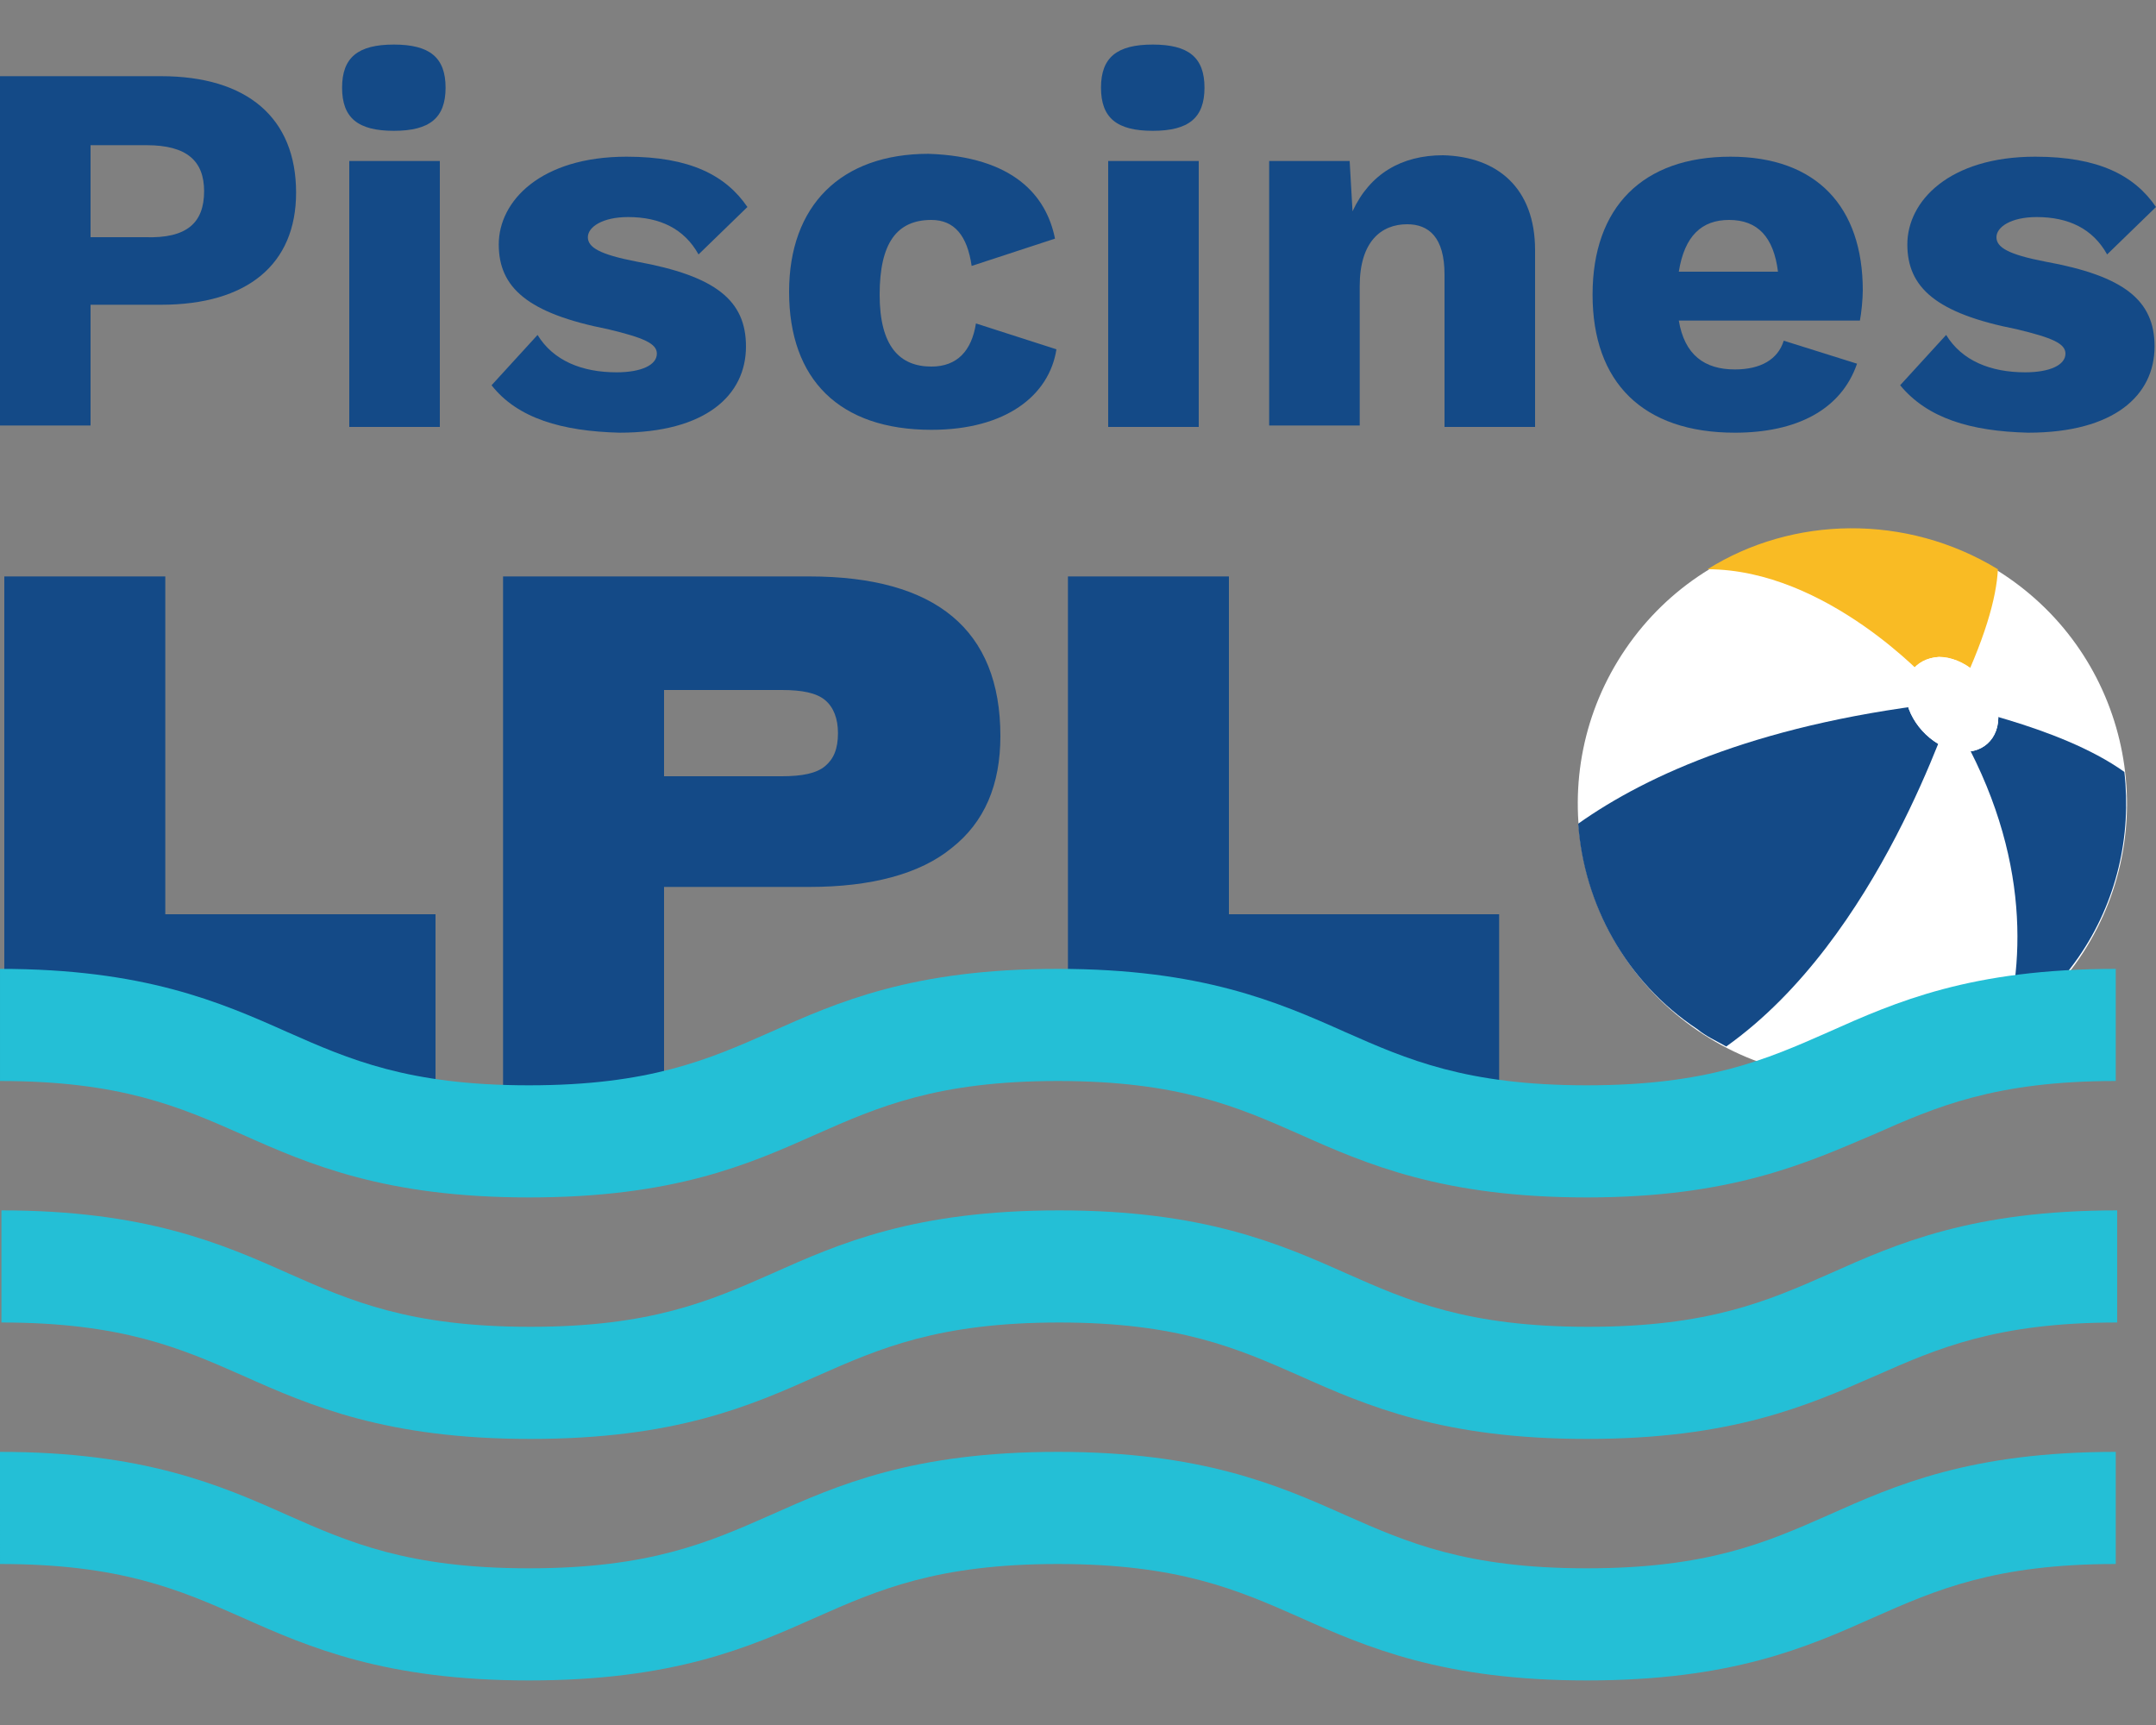 <?xml version="1.0" encoding="utf-8"?>
<!-- Generator: Adobe Illustrator 24.0.3, SVG Export Plug-In . SVG Version: 6.00 Build 0)  -->
<svg version="1.1" id="Layer_1" xmlns="http://www.w3.org/2000/svg" xmlns:xlink="http://www.w3.org/1999/xlink" x="0px" y="0px"
	 viewBox="0 0 150 120" style="enable-background:new 0 0 150 120;" xml:space="preserve">
<rect x="0" y="0" width="150" height="120" fill="#808080" stroke="none"/>
<style type="text/css">
	.st0{fill:#144A87;}
	.st1{fill:#F27980;}
	.st2{fill:#FFFFFF;}
	.st3{fill:#F9BB24;}
	.st4{fill:#24BFD6;}
</style>
<g>
	<g>
		<path class="st0" d="M20.6,13.4c0,5-3.4,7.8-9.4,7.8H6.3v8.4H0V5.3h11.2C17.2,5.3,20.6,8.2,20.6,13.4z M14.2,13.3
			c0-2.1-1.2-3.2-4-3.2H6.3v6.4h3.8C13,16.6,14.2,15.5,14.2,13.3z"/>
		<path class="st0" d="M23.8,6.1c0-2.1,1.1-3,3.6-3s3.6,0.9,3.6,3c0,2.1-1.1,3-3.6,3S23.8,8.2,23.8,6.1z M30.6,29.7h-6.3V11.2h6.3
			V29.7z"/>
		<path class="st0" d="M34.2,26.8l3.2-3.5c1.1,1.8,3.1,2.6,5.5,2.6c1.7,0,2.8-0.5,2.8-1.3c0-0.7-0.9-1.1-3.4-1.7
			c-5.6-1.1-7.6-2.9-7.6-5.9s2.9-6.1,8.9-6.1c4.4,0,6.9,1.3,8.4,3.5l-3.4,3.3c-1-1.8-2.7-2.6-4.9-2.6c-1.8,0-2.8,0.7-2.8,1.4
			s0.8,1.2,3.4,1.7c5.5,1,7.6,2.7,7.6,5.9c0,3.4-2.8,6-8.8,6C39.1,30,36,29.1,34.2,26.8z"/>
		<path class="st0" d="M73.4,16.6l-5.8,1.9c-0.3-2.1-1.2-3.2-2.8-3.2c-2.4,0-3.6,1.6-3.6,5.2c0,3.6,1.4,5,3.6,5c1.8,0,2.8-1.1,3.1-3
			l5.6,1.8c-0.5,3.2-3.5,5.6-8.7,5.6c-6.4,0-9.9-3.5-9.9-9.6c0-6,3.6-9.6,9.7-9.6C70.5,10.9,72.8,13.6,73.4,16.6z"/>
		<path class="st0" d="M76.6,6.1c0-2.1,1.1-3,3.6-3s3.6,0.9,3.6,3c0,2.1-1.1,3-3.6,3S76.6,8.2,76.6,6.1z M83.4,29.7h-6.3V11.2h6.3
			V29.7z"/>
		<path class="st0" d="M106.8,17.4v12.3h-6.3V19.1c0-2.6-1.1-3.5-2.6-3.5c-1.8,0-3.3,1.2-3.3,4.3v9.7h-6.3V11.2h5.6l0.2,3.5
			c1.2-2.6,3.4-3.9,6.3-3.9C104.2,10.9,106.8,13.1,106.8,17.4z"/>
		<path class="st0" d="M129.4,22.3h-12.6c0.4,2.4,1.8,3.4,3.9,3.4c1.8,0,3-0.7,3.4-2l5.1,1.6c-1.1,3.2-4.2,4.8-8.5,4.8
			c-6.4,0-9.9-3.5-9.9-9.6c0-6.1,3.5-9.6,9.6-9.6c6,0,9.2,3.5,9.2,9.3C129.6,20.8,129.5,21.8,129.4,22.3z M116.8,18.9h6.9
			c-0.3-2.4-1.4-3.6-3.4-3.6C118.4,15.3,117.2,16.4,116.8,18.9z"/>
		<path class="st0" d="M132.2,26.8l3.2-3.5c1.1,1.8,3.1,2.6,5.5,2.6c1.7,0,2.8-0.5,2.8-1.3c0-0.7-0.9-1.1-3.4-1.7
			c-5.6-1.1-7.6-2.9-7.6-5.9s2.9-6.1,8.9-6.1c4.4,0,6.9,1.3,8.4,3.5l-3.4,3.3c-1-1.8-2.7-2.6-4.9-2.6c-1.8,0-2.8,0.7-2.8,1.4
			s0.8,1.2,3.4,1.7c5.5,1,7.6,2.7,7.6,5.9c0,3.4-2.8,6-8.8,6C137.1,30,134.1,29.1,132.2,26.8z"/>
	</g>
	<g>
		<g>
			<path class="st1" d="M129.2,61.4c-3.9-2.6-6.5-6.5-7.6-10.7c12.2-9.3,23.7-4.5,23.7-4.5c-5.5,4.6-9.6,11.3-12.2,17.1
				C131.7,62.9,130.4,62.2,129.2,61.4z"/>
			
				<ellipse transform="matrix(0.564 -0.826 0.826 0.564 10.06 130.772)" class="st2" cx="128.8" cy="55.9" rx="19.1" ry="19.1"/>
			<path class="st0" d="M109.8,57.3c4.8-3.4,12.9-7.1,26.2-8.5c-0.4,0.6-5.2,16.4-15.9,24c-0.7-0.4-1.4-0.7-2-1.2
				C113.1,68.3,110.2,62.9,109.8,57.3z"/>
			<path class="st0" d="M135.1,48.8c0,0.2,8.1,1.6,12.7,4.9c0.5,4.4-0.5,9-3.2,12.9c-1.4,2-3.1,3.7-5.1,5
				C141,66.2,141.1,58,135.1,48.8z"/>
			<path class="st3" d="M139,39.6c-0.1,2-0.9,4.9-3,9.2l-1.8-1.4c0,0-7.1-7.8-15.4-7.8C124.7,35.9,132.6,35.7,139,39.6z"/>
			<path class="st2" d="M132.7,49c0.5,1.8,2.3,3.3,4,3.3c1.7,0,2.7-1.5,2.2-3.3c-0.5-1.8-2.3-3.3-4-3.3
				C133.2,45.8,132.2,47.2,132.7,49z"/>
		</g>
		<path class="st2" d="M132.7,49c0.5,1.8,2.3,3.3,4,3.3c1.7,0,2.7-1.5,2.2-3.3c-0.5-1.8-2.3-3.3-4-3.3
			C133.2,45.8,132.2,47.2,132.7,49z"/>
	</g>
	<g>
		<path class="st0" d="M30.3,63.6v13.8l-30-5.6V40.1h11.2v23.5H30.3z"/>
		<path class="st0" d="M69.6,51.2c0,3.4-1.1,6-3.4,7.8c-2.2,1.8-5.6,2.7-9.9,2.7H46.2v14.5H35V40.1h21.3
			C65.1,40.1,69.6,43.8,69.6,51.2z M57.4,53.3c0.6-0.5,0.9-1.2,0.9-2.3c0-1-0.3-1.8-0.9-2.3c-0.6-0.5-1.6-0.7-3-0.7h-8.2v6h8.2
			C55.8,54,56.8,53.8,57.4,53.3z"/>
		<path class="st0" d="M104.3,63.6v12.6l-30-4.4V40.1h11.2v23.5H104.3z"/>
	</g>
	<path class="st4" d="M110.4,83.3c-10,0-15.3-2.3-20-4.4c-4.3-1.9-8.4-3.7-16.8-3.7c-8.4,0-12.5,1.8-16.8,3.7
		c-4.7,2.1-9.9,4.4-20,4.4c-10,0-15.3-2.3-20-4.4c-4.3-1.9-8.4-3.7-16.8-3.7v-7.8c10,0,15.3,2.3,20,4.4c4.3,1.9,8.4,3.7,16.8,3.7
		c8.4,0,12.5-1.8,16.8-3.7c4.7-2.1,9.9-4.4,20-4.4c10,0,15.3,2.3,20,4.4c4.3,1.9,8.4,3.7,16.8,3.7c8.4,0,12.5-1.8,16.8-3.7
		c4.7-2.1,9.9-4.4,20-4.4v7.8c-8.4,0-12.5,1.8-16.8,3.7C125.7,80.9,120.5,83.3,110.4,83.3z"/>
	<path class="st4" d="M110.4,100.1c-10,0-15.3-2.3-20-4.4C86.1,93.8,82,92,73.7,92c-8.4,0-12.5,1.8-16.8,3.7
		c-4.7,2.1-9.9,4.4-20,4.4c-10,0-15.3-2.3-20-4.4C12.6,93.8,8.5,92,0.1,92v-7.8c10,0,15.3,2.3,20,4.4c4.3,1.9,8.4,3.7,16.8,3.7
		c8.4,0,12.5-1.8,16.8-3.7c4.7-2.1,9.9-4.4,20-4.4c10,0,15.3,2.3,20,4.4c4.3,1.9,8.4,3.7,16.8,3.7c8.4,0,12.5-1.8,16.8-3.7
		c4.7-2.1,9.9-4.4,20-4.4V92c-8.4,0-12.5,1.8-16.8,3.7C125.7,97.8,120.5,100.1,110.4,100.1z"/>
	<path class="st4" d="M110.4,116.9c-10,0-15.3-2.3-20-4.4c-4.3-1.9-8.4-3.7-16.8-3.7c-8.4,0-12.5,1.8-16.8,3.7
		c-4.7,2.1-9.9,4.4-20,4.4c-10,0-15.3-2.3-20-4.4c-4.3-1.9-8.4-3.7-16.8-3.7V101c10,0,15.3,2.3,20,4.4c4.3,1.9,8.4,3.7,16.8,3.7
		c8.4,0,12.5-1.8,16.8-3.7c4.7-2.1,9.9-4.4,20-4.4c10,0,15.3,2.3,20,4.4c4.3,1.9,8.4,3.7,16.8,3.7c8.4,0,12.5-1.8,16.8-3.7
		c4.7-2.1,9.9-4.4,20-4.4v7.8c-8.4,0-12.5,1.8-16.8,3.7C125.7,114.6,120.5,116.9,110.4,116.9z"/>
</g>
</svg>
